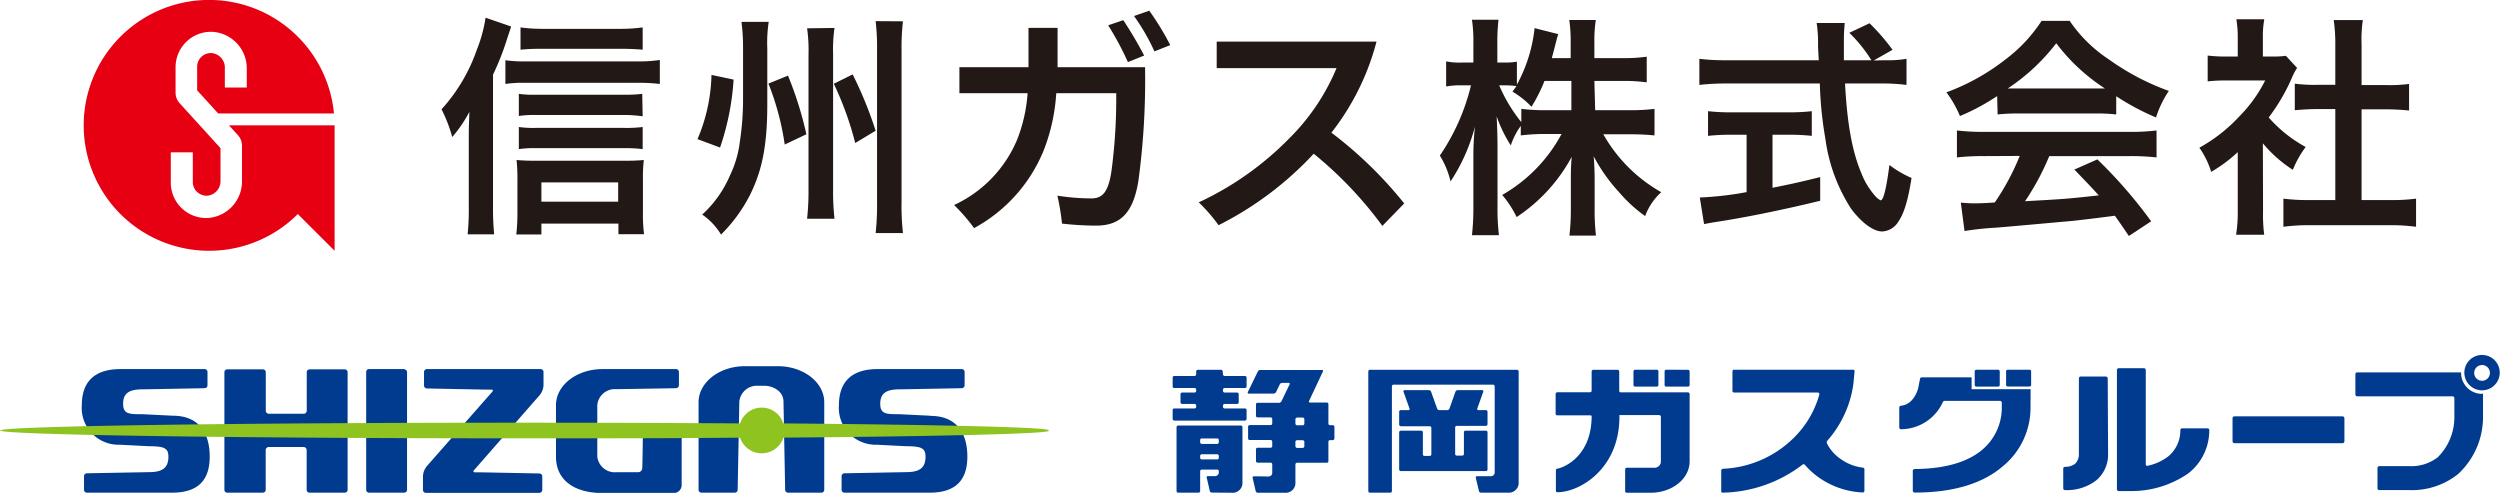 <svg id="レイヤー_1" data-name="レイヤー 1" xmlns="http://www.w3.org/2000/svg" viewBox="0 0 282.65 55.72"><defs><style>.cls-1{fill:#003b90;}.cls-2{fill:#8fc31f;}.cls-3{fill:#221815;}.cls-4{fill:#e60012;}</style></defs><path class="cls-1" d="M39.08,41.76H35a.32.32,0,0,0-.32.33v4.32a.35.35,0,0,1-.31.37h-4a.35.35,0,0,1-.32-.37V42.09a.32.32,0,0,0-.31-.33H25.68a.32.32,0,0,0-.31.33V55.37a.32.32,0,0,0,.31.33h4.05a.32.32,0,0,0,.31-.33V50.91a.35.35,0,0,1,.32-.37h4a.35.35,0,0,1,.31.37v4.46a.32.32,0,0,0,.32.33h4a.32.32,0,0,0,.31-.33V42.09a.32.32,0,0,0-.31-.33M76.76,48.3H73a.33.33,0,0,0-.31.34s-.05,4.07-.08,4.31a.47.47,0,0,1-.47.44H69.7a2,2,0,0,1-2.17-1.75V45.78A2,2,0,0,1,69.7,44l6.74-.11a.34.34,0,0,0,.32-.34V42.06a.33.33,0,0,0-.32-.33l-8.33,0c-2.9,0-5.25,1.82-5.25,4.07v5.86c0,2.56,2,4.08,5.25,4.08l8.16,0a.91.91,0,0,0,.8-.92V53.71a.13.13,0,0,0,0-.06v-5a.33.33,0,0,0-.31-.34M61.08,41.73H48.26a.33.33,0,0,0-.32.33v1.52a.34.34,0,0,0,.32.34l6.63.13h.67c.17,0,.22.11.1.24l-.43.49-6.95,7.9a1.89,1.89,0,0,0-.46,1.21v1.49a.33.33,0,0,0,.31.34H61a.33.33,0,0,0,.31-.34V53.87a.33.33,0,0,0-.31-.34l-6.64-.13h-.66c-.18,0-.22-.11-.11-.24l.43-.49,7-8a1.92,1.92,0,0,0,.43-1.08V42.06a.33.33,0,0,0-.32-.33m-15.42,0h-4a.32.32,0,0,0-.31.33V55.37a.32.32,0,0,0,.31.33h4a.32.32,0,0,0,.31-.33V42.09a.32.32,0,0,0-.31-.33M19.54,47l-3.45-.17c-1.5,0-2.17,0-2.17-1.19s.7-1.62,2.17-1.62l7.06-.13a.33.33,0,0,0,.31-.34V42.06a.32.32,0,0,0-.31-.33H13.61c-2.84,0-4.36,1.35-4.36,4.08a4.16,4.16,0,0,0,4.3,4.47l3.29.17c1.73,0,2.2.22,2.2,1.18,0,1.15-.54,1.75-2.17,1.75l-7.06.13a.33.33,0,0,0-.31.34v1.52a.32.32,0,0,0,.31.33h9.66c3,0,4.24-1.49,4.24-4.08S22.55,47,19.54,47m85.6,0-3.45-.17c-1.5,0-2.17,0-2.17-1.19s.7-1.62,2.17-1.62l7.06-.13a.33.33,0,0,0,.31-.34V42.06a.32.32,0,0,0-.31-.33H99.21c-2.83,0-4.36,1.35-4.36,4.08a4.16,4.16,0,0,0,4.3,4.47l3.29.17c1.74,0,2.2.22,2.2,1.18,0,1.15-.54,1.75-2.17,1.75l-7,.13a.33.33,0,0,0-.32.34v1.52a.32.32,0,0,0,.32.33h9.65c3,0,4.25-1.49,4.25-4.08s-1.17-4.6-4.18-4.6M87.94,41.4H84.23c-2.9,0-5.25,1.83-5.25,4.08v9.89a.32.32,0,0,0,.31.33h3.79a.32.32,0,0,0,.32-.33l.19-10a2,2,0,0,1,2.17-1.75h.65a2.48,2.48,0,0,1,1.52.5,1.59,1.59,0,0,1,.65,1.25l.19,10a.32.32,0,0,0,.32.33h3.79a.32.32,0,0,0,.31-.33V45.48c0-2.25-2.35-4.08-5.25-4.08"/><path class="cls-2" d="M118.56,48.64c0-.33-12.1-.62-30-.77a2.56,2.56,0,0,0-4.88,0c-7.43-.05-15.68-.08-24.36-.08-32.74,0-59.28.39-59.28.88s26.54.89,59.28.89c8.68,0,16.93,0,24.35-.08a2.58,2.58,0,0,0,4.9,0c17.93-.15,30-.44,30-.77"/><path class="cls-1" d="M158.38,48.69a.19.19,0,0,0-.19.18v4.21a.19.19,0,0,0,.19.18H168a.18.18,0,0,0,.18-.18V48.87a.18.18,0,0,0-.18-.18h-2.31a.18.18,0,0,0-.18.18v2.46a.18.18,0,0,1-.18.18h-.63a.18.18,0,0,1-.18-.18v-3a.18.18,0,0,1,.18-.18H168a.19.19,0,0,0,.18-.19V46.55a.18.18,0,0,0-.18-.18h-.86a.13.13,0,0,1-.12-.18l.68-1.9a.13.13,0,0,0-.12-.18H164.8a.29.29,0,0,0-.25.18l-.67,1.9a.28.28,0,0,1-.25.18h-.91a.27.27,0,0,1-.24-.18l-.68-1.9a.27.27,0,0,0-.24-.18H158.8a.13.13,0,0,0-.12.18l.68,1.9a.13.13,0,0,1-.13.18h-.85a.19.19,0,0,0-.19.18V48a.2.2,0,0,0,.19.19h3.26a.19.19,0,0,1,.19.18v3a.19.19,0,0,1-.19.18h-.59a.18.18,0,0,1-.18-.18V48.87a.19.19,0,0,0-.19-.18Z"/><path class="cls-1" d="M138.24,42a.19.19,0,0,0-.18-.19h-2.63a.2.2,0,0,0-.19.19v.32a.19.19,0,0,1-.18.19h-2.3a.18.18,0,0,0-.18.18v1a.18.18,0,0,0,.18.18h2.3a.18.18,0,0,1,.18.19v.14a.18.18,0,0,1-.18.18h-1.41a.19.19,0,0,0-.18.19v.91a.18.18,0,0,0,.18.19h1.41a.18.18,0,0,1,.18.18V46a.18.18,0,0,1-.18.18h-2.3a.18.18,0,0,0-.18.18v1a.19.19,0,0,0,.18.19h8a.19.19,0,0,0,.18-.19v-1a.18.18,0,0,0-.18-.18h-2.3a.19.19,0,0,1-.19-.18v-.15a.19.19,0,0,1,.19-.18h1.41a.18.18,0,0,0,.18-.19v-.91a.19.19,0,0,0-.18-.19h-1.41a.19.19,0,0,1-.19-.18v-.14a.19.19,0,0,1,.19-.19h2.3a.18.18,0,0,0,.18-.18v-1a.18.18,0,0,0-.18-.18h-2.3a.2.2,0,0,1-.19-.19Zm9.23,8.46a.19.19,0,0,1-.19.18h-.63a.19.19,0,0,1-.19-.18v-.51a.19.19,0,0,1,.19-.18h.63a.19.19,0,0,1,.19.18Zm0-2.56a.19.19,0,0,1-.19.18h-.63a.19.19,0,0,1-.19-.18v-.51a.19.19,0,0,1,.19-.18h.63a.19.19,0,0,1,.19.18Zm-11.78,1.85a.18.18,0,0,1,.18-.18h1.75a.18.18,0,0,1,.18.18V50a.19.19,0,0,1-.18.19h-1.75a.19.19,0,0,1-.18-.19Zm0,1.8a.18.18,0,0,1,.18-.19h1.75a.18.18,0,0,1,.18.19v.21a.18.18,0,0,1-.18.18h-1.75a.18.18,0,0,1-.18-.18Zm6.07,2.3a.14.14,0,0,0-.14.17l.35,1.51a.25.25,0,0,0,.23.18h3.05a1.11,1.11,0,0,0,1.21-1V52.5a.19.19,0,0,1,.19-.18H150a.18.18,0,0,0,.19-.18v-2.2a.18.18,0,0,1,.18-.18h.31a.19.19,0,0,0,.19-.18V48.25a.19.19,0,0,0-.19-.18h-.31a.18.18,0,0,1-.18-.18v-2.2a.18.18,0,0,0-.19-.18h-1.9c-.1,0-.14-.07-.1-.17L149.57,42a.11.11,0,0,0-.1-.17h-7a.32.32,0,0,0-.26.17l-1.13,2.33a.11.11,0,0,0,.11.17H144a.35.35,0,0,0,.27-.17l.42-.87a.3.3,0,0,1,.26-.17h.75c.1,0,.15.07.1.17l-.92,1.91a.31.31,0,0,1-.26.17h-2.44a.18.18,0,0,0-.18.18V47a.18.18,0,0,0,.18.19h1.48a.18.18,0,0,1,.18.18v.51a.18.18,0,0,1-.18.18h-2.37a.18.18,0,0,0-.18.18v1.33a.18.18,0,0,0,.18.18h2.37a.18.18,0,0,1,.18.18v.51a.18.18,0,0,1-.18.18h-1.48a.18.18,0,0,0-.18.19v1.32a.18.18,0,0,0,.18.18h1.48a.18.18,0,0,1,.18.18v1a.42.42,0,0,1-.46.38Zm-2.5,1.86a1.11,1.11,0,0,0,1.21-1V48.29a.18.18,0,0,0-.18-.18H133.2a.18.18,0,0,0-.18.18v7.23a.18.18,0,0,0,.18.18h2.3a.19.19,0,0,0,.19-.18V53.27a.18.18,0,0,1,.18-.18h1.75a.18.18,0,0,1,.18.18h0v.18a.43.43,0,0,1-.46.38h-.77a.13.13,0,0,0-.14.17l.35,1.51a.23.23,0,0,0,.22.18Z"/><path class="cls-1" d="M167,53.84a.14.14,0,0,0-.15.17l.36,1.51a.23.23,0,0,0,.22.18h3.05a1.12,1.12,0,0,0,1.22-1V42a.2.2,0,0,0-.19-.19H154.88a.19.19,0,0,0-.18.19V55.52a.18.18,0,0,0,.18.18h2.31a.18.18,0,0,0,.18-.18V43.67a.18.18,0,0,1,.18-.18H168.8a.19.19,0,0,1,.19.18v9.79a.43.43,0,0,1-.47.38Z"/><path class="cls-1" d="M188.38,41.8a.19.19,0,0,0-.18.19v1.54a.18.18,0,0,0,.18.18h2.46a.19.19,0,0,0,.19-.18V42a.2.2,0,0,0-.19-.19Zm-.88.19a.19.19,0,0,0-.18-.19h-2.46a.19.19,0,0,0-.18.19v1.54a.18.18,0,0,0,.18.18h2.46a.18.18,0,0,0,.18-.18ZM176.06,53c1-.21,3.89-1.59,3.89-5.95,0,0,0-.09-.18-.09h-3.71a.18.18,0,0,1-.18-.18V44.54a.19.19,0,0,1,.18-.19h3.71a.18.18,0,0,0,.18-.18V42a.19.19,0,0,1,.18-.19h2.75a.19.19,0,0,1,.19.19v2.18a.18.18,0,0,0,.18.18h7.59a.2.2,0,0,1,.19.19v7.6c0,2-2,3.56-4.41,3.56h-2.7a.18.18,0,0,1-.18-.18V53.07a.19.19,0,0,1,.18-.19H187a.72.72,0,0,0,.78-.62V47.12a.2.2,0,0,0-.19-.19h-4.32c-.1,0-.18,0-.18,0a1.06,1.06,0,0,0,0,.21c0,5.88-4.5,8.51-7,8.51a.16.16,0,0,1-.18-.16V53.17a.2.2,0,0,1,.18-.2"/><path class="cls-1" d="M194.6,55.55c0,.1.08.15.18.15a15.28,15.28,0,0,0,9-3.16c.11-.08.2-.07.27,0a8.56,8.56,0,0,0,1.8,1.59,9.32,9.32,0,0,0,4.77,1.55.19.19,0,0,0,.17-.17V53a.22.22,0,0,0-.17-.13,5.31,5.31,0,0,1-2.46-.94,4.62,4.62,0,0,1-1.61-1.81.5.5,0,0,1,0-.24,12.23,12.23,0,0,0,3-6.51l.13-1.39a.16.16,0,0,0-.17-.18H196.05a.18.18,0,0,0-.18.18V44.2a.18.18,0,0,0,.18.18h9.45c.11,0,.19.06.19.12l0,.12a11,11,0,0,1-3.21,5.19A12.09,12.09,0,0,1,194.78,53a.23.23,0,0,0-.18.22Z"/><rect class="cls-1" x="252.41" y="47.07" width="12.65" height="3.04" rx="0.21"/><path class="cls-1" d="M238.3,42.78a.22.22,0,0,0-.21-.21h-2.85a.21.21,0,0,0-.2.21v8.67a1.47,1.47,0,0,1-.45,1,1.84,1.84,0,0,1-1.12.33.2.2,0,0,0-.2.21v2.21a.2.2,0,0,0,.2.21A5.44,5.44,0,0,0,237,54.31a3.79,3.79,0,0,0,1.34-3Z"/><path class="cls-1" d="M249.78,48.61a.18.18,0,0,0-.18-.18h-2.9a.19.19,0,0,0-.19.18,3.79,3.79,0,0,1-1.38,3,5.81,5.81,0,0,1-2.36,1.06.17.17,0,0,1-.17-.18V41.83a.21.21,0,0,0-.21-.2h-2.85a.2.2,0,0,0-.2.2V55.31a.21.21,0,0,0,.2.21l1.41,0a11.29,11.29,0,0,0,6.46-2,6.15,6.15,0,0,0,2.37-4.87"/><path class="cls-1" d="M229.58,44h-6.67V42.66h-5.63a.22.22,0,0,0-.21.21l-.18.91c0,.08-.42,1.93-1.95,2.09a.21.21,0,0,0-.21.21v2.24a.21.21,0,0,0,.21.21,5.24,5.24,0,0,0,4.73-3.09.24.24,0,0,1,.16-.12h6.28a.21.21,0,0,1,.21.2v.8a6.23,6.23,0,0,1-2.22,4.54c-1.68,1.41-4.24,2.14-7.64,2.17a.21.21,0,0,0-.2.21v2.24a.21.21,0,0,0,.21.21c4.33,0,7.69-1,10-3a8.54,8.54,0,0,0,3.1-6.45Z"/><path class="cls-1" d="M227,41.8h2.46a.18.18,0,0,1,.18.18v1.54a.18.18,0,0,1-.18.18H227a.19.19,0,0,1-.19-.19V42A.18.18,0,0,1,227,41.8Z"/><rect class="cls-1" x="223.26" y="41.8" width="2.83" height="1.91" rx="0.18"/><path class="cls-1" d="M280.62,44.53a2.37,2.37,0,0,1-2.37-2.37s0,0,0-.06H266.51a.21.21,0,0,0-.21.21V44.6a.21.21,0,0,0,.21.21h10.77a.21.21,0,0,1,.21.2v2.25a6.36,6.36,0,0,1-1.88,4.44,4.86,4.86,0,0,1-3.22,1H269a.21.21,0,0,0-.2.21V55.2a.2.2,0,0,0,.2.21h3.37a8.37,8.37,0,0,0,5.55-1.82,8.79,8.79,0,0,0,2.81-6.34V44.51l-.13,0"/><path class="cls-1" d="M280.62,40.13a2,2,0,1,0,2,2,2,2,0,0,0-2-2m0,2.92a.89.89,0,1,1,.89-.89.89.89,0,0,1-.89.89"/><path class="cls-3" d="M55.74,23.43a30.4,30.4,0,0,0,.13,3.06h-3A27.89,27.89,0,0,0,53,23.41V15.57c0-.92,0-1,.07-2.92a15.16,15.16,0,0,1-1.94,2.84,16.68,16.68,0,0,0-1.21-3.13,19.56,19.56,0,0,0,4-6.76A16.36,16.36,0,0,0,54.9,2l2.89,1c-.08.26-.26.79-.52,1.58a29,29,0,0,1-1.53,3.86Zm1.4-16.62a13.63,13.63,0,0,0,2.18.13H72.13a15.12,15.12,0,0,0,2.47-.16V9.49a21.29,21.29,0,0,0-2.47-.13H59.32a14.44,14.44,0,0,0-2.18.13Zm4.07,19.7H58.37a20.8,20.8,0,0,0,.13-2.45v-3.7a19.23,19.23,0,0,0-.1-2.27,21.06,21.06,0,0,0,2.16.08h10a21.46,21.46,0,0,0,2.23-.08,17.9,17.9,0,0,0-.1,2.24V24a17,17,0,0,0,.13,2.48h-2.9V25.28H61.21ZM72.66,13.15A14.74,14.74,0,0,0,70.6,13H60.53a11.93,11.93,0,0,0-1.87.11v-2.5a11.5,11.5,0,0,0,1.87.1h10a15.8,15.8,0,0,0,2.08-.1Zm0,3.71a15,15,0,0,0-2-.11H60.53a11.13,11.13,0,0,0-1.87.11v-2.5a11.65,11.65,0,0,0,1.87.1H70.6a15.21,15.21,0,0,0,2.06-.1Zm0-11.24a25.81,25.81,0,0,0-2.58-.1H61.21a20.85,20.85,0,0,0-2.36.1V3.1a18.49,18.49,0,0,0,2.6.16h8.42a19.43,19.43,0,0,0,2.79-.16Zm-2.77,15H61.21V22.8h8.68Z"/><path class="cls-3" d="M82.94,9a29.22,29.22,0,0,1-1.53,7.68l-2.55-.95a19.54,19.54,0,0,0,1.58-7.26Zm3.81,2.81c0,4.63-.58,7.5-2,10.32a17.53,17.53,0,0,1-3.23,4.39,7.31,7.31,0,0,0-2.13-2.26,12.72,12.72,0,0,0,3.13-4.4A12.18,12.18,0,0,0,83.65,16a32,32,0,0,0,.36-4.6V5.47a23,23,0,0,0-.18-3h3.08a15.86,15.86,0,0,0-.16,3Zm2.34-3.26a40.77,40.77,0,0,1,2.08,6.63l-2.45,1.16a30.32,30.32,0,0,0-1.84-6.89Zm5.26-5.39a17.22,17.22,0,0,0-.16,3v15.2a27.39,27.39,0,0,0,.16,3.37h-3.1a28.48,28.48,0,0,0,.16-3.39V6.2a17.48,17.48,0,0,0-.16-3ZM96.4,8.41A44.57,44.57,0,0,1,99,14.78l-2.31,1.39a36,36,0,0,0-2.42-6.7Zm5.69-6a25.78,25.78,0,0,0-.16,3.29V22.8a27.54,27.54,0,0,0,.16,3.55H99a30.13,30.13,0,0,0,.16-3.55V5.65A26.27,26.27,0,0,0,99,2.39Z"/><path class="cls-3" d="M108.47,10.54V7.6h7.81c0-1.4,0-2.87,0-4.45h3.29c0,1.58,0,3.05,0,4.45h9.89a85.22,85.22,0,0,1-.76,12.91c-.6,3.55-2,5-4.79,5a35.62,35.62,0,0,1-3.84-.23,26.34,26.34,0,0,0-.52-3.16,24.44,24.44,0,0,0,3.86.31c1.29,0,1.9-.81,2.24-3a62,62,0,0,0,.55-8.89h-6.78A21.27,21.27,0,0,1,118,17a17.5,17.5,0,0,1-7.87,8.79,20.3,20.3,0,0,0-2.26-2.61A14.16,14.16,0,0,0,115,15.78a17.58,17.58,0,0,0,1.18-5.24ZM127,2.28a46.5,46.5,0,0,1,2.36,4l-1.84.74a33.49,33.49,0,0,0-2.23-4.16Zm2.94-1.07a31.56,31.56,0,0,1,2.37,3.89l-1.79.71a23.23,23.23,0,0,0-2.31-4Z"/><path class="cls-3" d="M156.29,25.54a44,44,0,0,0-7.76-8.16,37.89,37.89,0,0,1-10.76,8.08,18.65,18.65,0,0,0-2.24-2.58,35,35,0,0,0,10.26-7.26,24.34,24.34,0,0,0,5.32-7.92H137.56v-3h18.07A28.25,28.25,0,0,1,150.53,15a46.31,46.31,0,0,1,8.23,8Z"/><path class="cls-3" d="M180.35,12.46h3.9a21.89,21.89,0,0,0,2.81-.15v3c-.87-.08-1.71-.13-2.84-.13h-2.95a17.31,17.31,0,0,0,6.55,6.55A6.86,6.86,0,0,0,186,24.43,16.38,16.38,0,0,1,183,21.67a19,19,0,0,1-2.82-4c.08.89.11,1.84.11,2.6v3.32a25.2,25.2,0,0,0,.15,3.05h-3a26.27,26.27,0,0,0,.16-3.05V20.44c0-.74,0-1.69.1-2.71a18.89,18.89,0,0,1-6.23,6.81,11.73,11.73,0,0,0-1.63-2.5,17.39,17.39,0,0,0,6.71-6.89h-1.74a21.77,21.77,0,0,0-2.87.16V14.23a8.15,8.15,0,0,0-1.13,2.21,15.49,15.49,0,0,1-1.6-3.29c.05.87.1,2.31.1,3.47v6.74a25.05,25.05,0,0,0,.16,3.23h-3.05a27.76,27.76,0,0,0,.16-3.23V17.7a29.5,29.5,0,0,1,.18-3.39,20.68,20.68,0,0,1-2.76,6.2,9.87,9.87,0,0,0-1.21-2.92,24.08,24.08,0,0,0,3.52-7.94h-1.05a8.3,8.3,0,0,0-1.76.13V6.94a7.28,7.28,0,0,0,1.76.13h1.32V4.94a16.71,16.71,0,0,0-.16-2.71h3a22.71,22.71,0,0,0-.13,2.71V7.07h.79a7.08,7.08,0,0,0,1.42-.1v2.6a17,17,0,0,0,2-6.39l2.68.68c-.1.29-.18.58-.39,1.42l-.34,1.29h2.13V4.76a16.2,16.2,0,0,0-.16-2.5h3a16,16,0,0,0-.16,2.5V6.57h3.11a18.53,18.53,0,0,0,2.81-.16v2.9a19.54,19.54,0,0,0-2.81-.16h-3.11Zm-5.73-3.31a17.75,17.75,0,0,1-1.47,2.92A9.9,9.9,0,0,0,171,10.36c.23-.31.31-.42.45-.63a9.91,9.91,0,0,0-1.29-.08h-.66A17.62,17.62,0,0,0,172,13.81v-1.5a22.37,22.37,0,0,0,2.87.15h2.79V9.15Z"/><path class="cls-3" d="M213,6.81a12.83,12.83,0,0,0,2.55-.16V9.6a22.24,22.24,0,0,0-3.08-.16H208.6c.24,4.58.82,7.71,1.84,10.13a8.65,8.65,0,0,0,1.58,2.6,2.14,2.14,0,0,0,.6.48c.32,0,.64-1.27,1-4a11.51,11.51,0,0,0,2.5,1.47c-.4,2.53-.84,4-1.5,4.95a2.26,2.26,0,0,1-1.82,1.1c-1,0-2.34-1-3.5-2.55a19.2,19.2,0,0,1-2.92-7.92,42.28,42.28,0,0,1-.63-6.26H195.21a26.46,26.46,0,0,0-3.08.16V6.65a23.35,23.35,0,0,0,3.08.16h10.42c-.08-1.37-.08-1.37-.08-2.16a14.86,14.86,0,0,0-.16-2.05h3.18a17.91,17.91,0,0,0-.1,2.13c0,.45,0,1.21,0,2.08h3.11a15.89,15.89,0,0,0-2.5-3.1l2.29-1.08a23.45,23.45,0,0,1,2.6,3l-2.13,1.21Zm-17.23,8.42a25.42,25.42,0,0,0-2.66.13V12.57a23.2,23.2,0,0,0,2.71.13h6.36a22.24,22.24,0,0,0,2.66-.13v2.79a25.09,25.09,0,0,0-2.63-.13h-1.81v6c1.84-.37,2.86-.58,5.39-1.21v2.68c-4.45,1.08-8.6,1.92-12.13,2.45l-1,.18-.48-3a37.1,37.1,0,0,0,5.29-.61V15.23Z"/><path class="cls-3" d="M225.8,10.86a24.54,24.54,0,0,1-4.21,2.26,12.18,12.18,0,0,0-1.53-2.68,24.43,24.43,0,0,0,6.6-3.66,17.17,17.17,0,0,0,4.16-4.42H234a15.83,15.83,0,0,0,4.45,4.37,27.59,27.59,0,0,0,6.76,3.55,11.65,11.65,0,0,0-1.45,3,27.73,27.73,0,0,1-4.5-2.4v2.06a19.62,19.62,0,0,0-2.37-.11h-8.78a20.74,20.74,0,0,0-2.26.11Zm-1.45,6.79a25.77,25.77,0,0,0-3.1.15V14.75a24.64,24.64,0,0,0,3.1.16h16.39a23.87,23.87,0,0,0,3.08-.16V17.8a25.87,25.87,0,0,0-3.08-.15h-9.05a28.52,28.52,0,0,1-2.74,5.1c4.66-.26,4.66-.26,8.34-.66-.84-.92-1.29-1.39-2.76-2.92l2.6-1.15a53.16,53.16,0,0,1,6.08,7l-2.52,1.66c-.87-1.29-1.14-1.66-1.58-2.29-2.19.29-3.77.47-4.74.58-2.6.23-7.81.71-8.86.78a33,33,0,0,0-3.4.37l-.42-3.21c.71.06,1.16.08,1.53.08.18,0,1,0,2.31-.1a27.27,27.27,0,0,0,2.82-5.26ZM236.82,10c.42,0,.66,0,1.16,0a21.5,21.5,0,0,1-5.5-5.11A22.65,22.65,0,0,1,227,10c.44,0,.6,0,1.08,0Z"/><path class="cls-3" d="M255.86,23.86a18,18,0,0,0,.13,2.68h-3.18A16,16,0,0,0,253,23.8V17.2A16.58,16.58,0,0,1,250,19.43a9.92,9.92,0,0,0-1.34-2.73,18.12,18.12,0,0,0,4.53-3.55A15.91,15.91,0,0,0,256.1,9.1h-4.29a17.88,17.88,0,0,0-2.21.1V6.28a15.83,15.83,0,0,0,2.08.11H253V4.18a11.5,11.5,0,0,0-.16-2H256a10.71,10.71,0,0,0-.16,2.05V6.39h1.08a9.82,9.82,0,0,0,1.52-.08l1.27,1.37a6.37,6.37,0,0,0-.58,1.1,21.77,21.77,0,0,1-2.63,4.5,15.24,15.24,0,0,0,4.18,3.34,11.21,11.21,0,0,0-1.45,2.58,14.6,14.6,0,0,1-3.39-3ZM267,22.62h3.16a21.84,21.84,0,0,0,3-.16v3.18a21.89,21.89,0,0,0-3-.18h-9a21.45,21.45,0,0,0-3,.18V22.46a22.87,22.87,0,0,0,3,.16h2.87V12.33h-2c-.9,0-1.74.06-2.58.13v-3a17.14,17.14,0,0,0,2.58.13h2V5a18.78,18.78,0,0,0-.18-2.73h3.29A15.14,15.14,0,0,0,267,5V9.62h2.79a16.61,16.61,0,0,0,2.58-.13v3c-.84-.07-1.66-.13-2.58-.13H267Z"/><path class="cls-4" d="M26.9,15.28a1.78,1.78,0,0,1,.46,1.2v4a4.14,4.14,0,0,1-3.92,4.17h-.13a4,4,0,0,1-4-4.05V17.22h2.49v3.34a1.55,1.55,0,0,0,.47,1.13,1.62,1.62,0,0,0,1.14.44,1.65,1.65,0,0,0,1.52-1.69V16.75l-4.61-5.07a1.77,1.77,0,0,1-.47-1.2V7.6a4,4,0,0,1,4.18-4A4.13,4.13,0,0,1,27.9,7.71V9.9H25.42V7.71A1.64,1.64,0,0,0,23.9,6,1.55,1.55,0,0,0,22.29,7.6v2.61l2.38,2.62H37.76A14.18,14.18,0,1,0,33.67,24.2l4.16,4.15V14.17H25.89Z"/></svg>